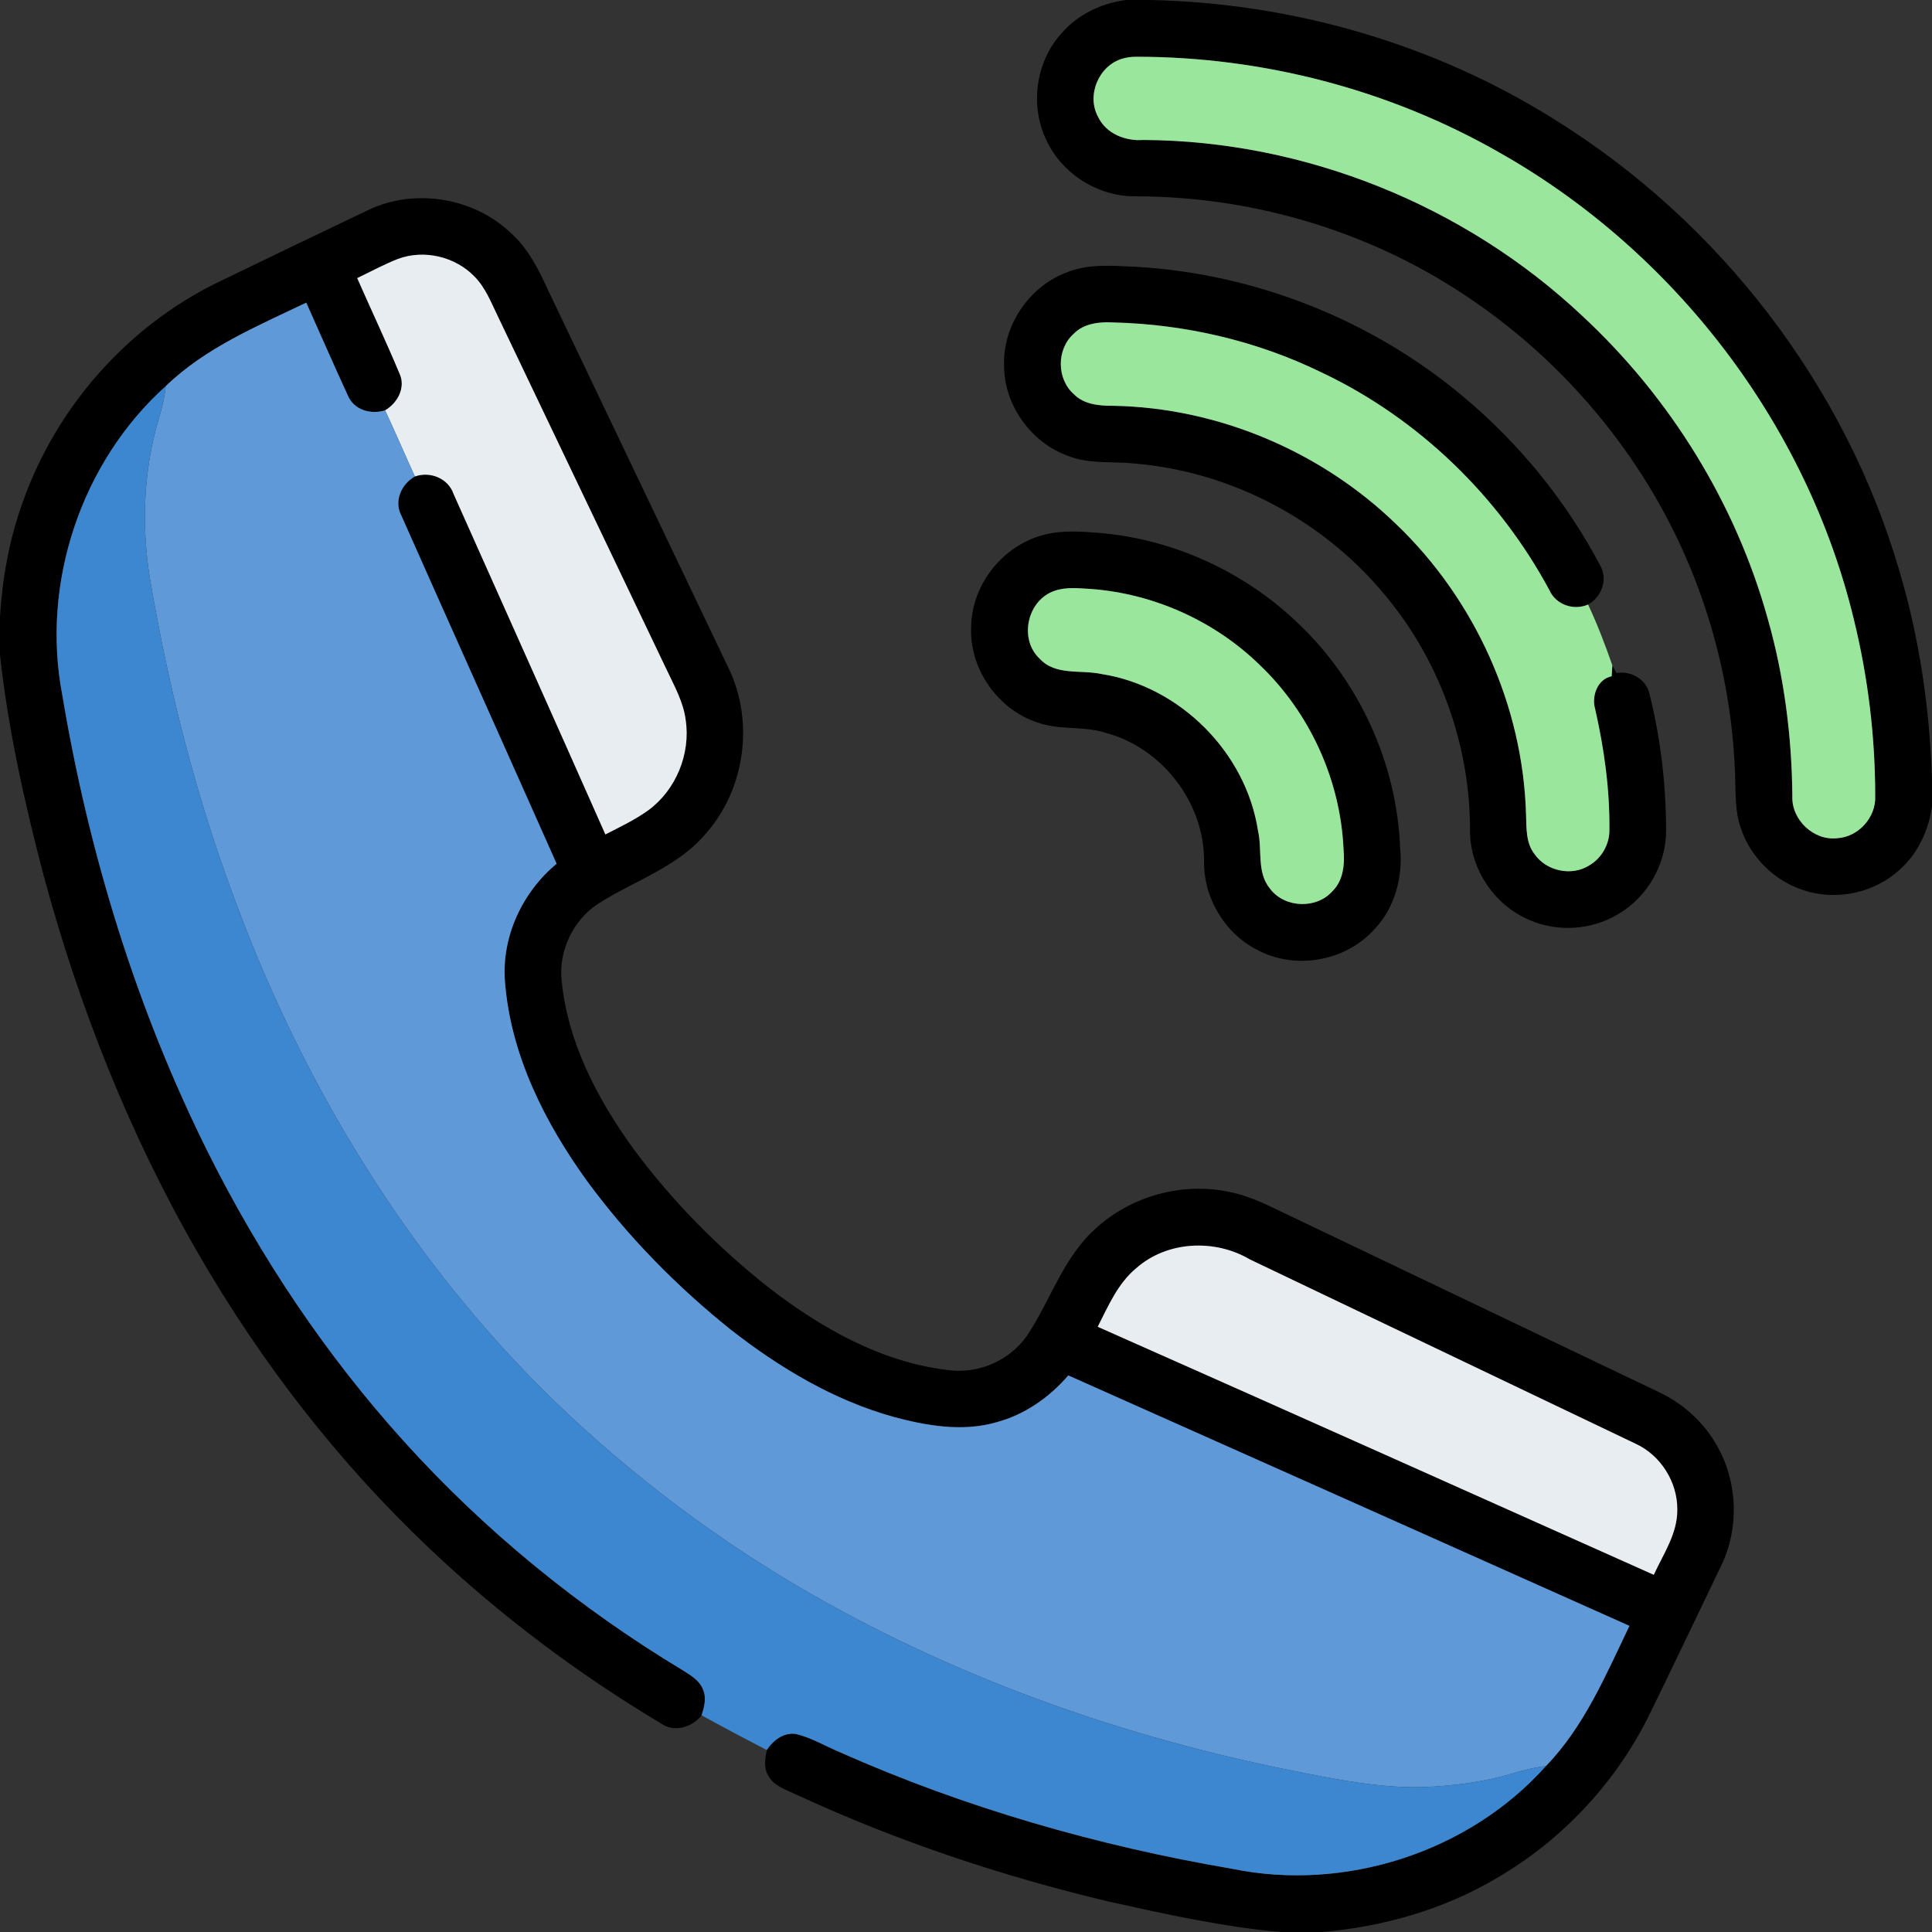 <?xml version="1.0" encoding="UTF-8" ?>
<!DOCTYPE svg PUBLIC "-//W3C//DTD SVG 1.1//EN" "http://www.w3.org/Graphics/SVG/1.1/DTD/svg11.dtd">
<svg width="512pt" height="512pt" viewBox="0 0 512 512" version="1.1" xmlns="http://www.w3.org/2000/svg">
<rect x="0" y="0" width="512" height="512" fill="#333333" stroke="none"/>
<g id="#000000ff">
<path fill="#000000" opacity="1.00" d=" M 298.36 0.00 L 304.67 0.00 C 342.49 0.77 380.12 11.61 412.17 31.79 C 455.71 58.89 489.07 102.14 503.40 151.45 C 508.70 169.25 511.36 187.75 512.00 206.28 L 512.00 213.62 C 511.14 219.96 508.32 226.12 503.50 230.41 C 496.84 236.61 486.77 238.79 478.13 235.97 C 470.33 233.54 463.89 227.20 461.33 219.45 C 459.71 214.83 460.00 209.85 459.81 205.04 C 459.13 185.95 454.93 166.99 447.50 149.39 C 435.30 120.43 414.22 95.35 387.99 78.08 C 362.40 61.09 331.74 52.06 301.06 52.03 C 291.05 52.18 281.32 46.05 277.21 36.93 C 272.94 27.94 274.48 16.53 281.10 9.07 C 285.40 3.92 291.77 0.87 298.36 0.00 M 297.45 15.54 C 291.20 17.36 287.85 25.24 291.01 30.98 C 293.13 35.45 298.26 37.46 302.99 37.09 C 345.83 37.31 388.18 54.40 419.36 83.75 C 442.63 105.37 459.98 133.40 468.49 164.04 C 472.82 179.29 474.86 195.15 474.99 210.99 C 474.73 217.28 480.68 222.89 486.96 222.13 C 492.53 221.77 497.17 216.61 496.95 211.04 C 496.96 195.28 495.06 179.52 491.31 164.22 C 478.82 112.36 443.77 66.68 397.42 40.46 C 368.23 23.75 334.62 15.01 301.01 15.04 C 299.79 15.04 298.61 15.21 297.45 15.54 Z" />
<path fill="#000000" opacity="1.00" d=" M 97.67 55.62 C 109.93 49.80 125.50 52.36 135.33 61.70 C 139.88 65.76 142.69 71.27 145.17 76.74 C 161.11 110.17 177.12 143.56 193.04 176.99 C 199.95 191.14 197.49 209.16 187.03 220.93 C 179.52 229.87 167.98 233.40 158.43 239.55 C 151.82 243.91 147.98 252.06 148.85 259.93 C 150.44 276.23 158.29 291.17 167.73 304.26 C 177.98 318.15 190.22 330.56 203.75 341.25 C 217.54 351.89 233.41 360.94 250.97 363.04 C 258.99 364.28 267.49 360.68 272.14 354.02 C 278.42 344.63 281.79 333.12 290.48 325.47 C 299.77 316.99 313.13 313.29 325.46 315.80 C 330.26 316.71 334.74 318.75 339.10 320.89 C 372.50 336.87 405.92 352.80 439.32 368.78 C 445.61 371.69 451.06 376.42 454.59 382.40 C 460.51 392.13 461.09 404.80 456.07 415.03 C 449.57 428.56 443.13 442.11 436.52 455.59 C 427.61 473.07 413.59 487.89 396.62 497.73 C 382.60 506.05 366.62 510.58 350.44 512.00 L 339.38 512.00 C 324.07 510.66 309.04 507.29 294.06 503.99 C 265.67 497.25 237.84 487.98 211.34 475.73 C 208.52 474.37 205.04 473.41 203.52 470.41 C 202.34 468.36 202.76 465.96 203.20 463.78 C 204.90 461.20 207.71 459.00 210.99 459.54 C 215.11 460.54 218.79 462.78 222.69 464.41 C 255.78 479.10 290.84 489.15 326.50 495.25 C 356.47 501.41 389.26 490.88 409.69 468.03 C 419.86 457.51 425.57 443.86 431.82 430.87 C 382.27 408.70 332.69 386.60 283.11 364.50 C 278.07 370.36 271.48 374.96 263.96 376.94 C 255.11 379.48 245.76 377.87 237.04 375.56 C 221.05 371.15 206.57 362.49 193.59 352.32 C 179.41 340.96 166.56 327.89 155.77 313.26 C 144.42 297.61 135.28 279.53 133.81 259.98 C 132.94 248.15 138.46 236.41 147.51 228.90 C 133.83 198.13 120.03 167.42 106.37 136.64 C 104.33 132.82 106.37 128.27 109.95 126.27 C 114.02 124.83 118.80 126.76 120.22 130.95 C 133.63 161.00 147.10 191.04 160.43 221.13 C 164.30 219.15 168.25 217.28 171.79 214.74 C 179.12 209.37 183.04 199.83 181.72 190.86 C 181.13 186.09 178.73 181.84 176.71 177.57 C 161.79 146.32 146.85 115.07 131.93 83.82 C 130.14 80.15 128.65 76.19 125.70 73.25 C 120.60 67.98 112.35 66.05 105.46 68.62 C 101.75 70.07 98.25 71.99 94.66 73.70 C 98.37 82.13 102.31 90.48 105.87 98.98 C 107.59 102.70 105.36 106.83 102.05 108.73 C 98.33 109.95 93.75 108.64 92.19 104.82 C 88.41 96.66 84.85 88.40 81.16 80.20 C 68.15 86.45 54.45 92.13 43.92 102.33 C 21.52 122.48 10.82 154.55 16.50 184.14 C 23.54 226.22 36.19 267.50 55.28 305.71 C 69.08 333.24 86.36 359.09 107.02 381.95 C 128.53 405.77 153.68 426.27 181.18 442.79 C 183.16 444.06 185.40 445.38 186.28 447.71 C 187.29 449.92 186.64 452.38 185.92 454.57 C 183.44 457.73 178.79 459.21 175.29 456.80 C 153.16 443.60 132.43 428.02 113.74 410.29 C 89.68 387.50 69.19 361.03 52.62 332.35 C 34.46 300.98 21.01 267.01 11.57 232.05 C 6.53 212.82 2.16 193.34 0.00 173.57 L 0.00 163.31 C 0.66 152.99 2.51 142.71 6.06 132.98 C 14.85 108.14 33.41 86.90 57.04 75.16 C 70.55 68.59 84.11 62.10 97.67 55.62 M 301.08 336.11 C 296.22 340.15 293.70 346.11 290.91 351.61 C 340.08 373.40 389.17 395.39 438.27 417.34 C 440.82 411.78 444.59 406.37 444.50 400.01 C 444.54 392.71 440.08 385.65 433.44 382.60 C 399.37 366.30 365.29 350.03 331.21 333.75 C 321.91 328.27 309.28 328.85 301.08 336.11 Z" />
<path fill="#000000" opacity="1.00" d=" M 282.31 72.34 C 288.19 69.82 294.72 70.42 300.95 70.70 C 332.62 72.49 363.57 84.77 387.85 105.17 C 402.68 117.57 415.10 132.86 424.12 149.95 C 426.17 153.58 424.39 158.28 420.86 160.21 C 417.04 161.87 412.36 160.28 410.63 156.44 C 397.24 131.51 375.88 110.84 350.27 98.72 C 333.12 90.33 314.10 85.92 295.03 85.45 C 291.33 85.25 287.23 85.68 284.51 88.48 C 279.96 92.57 280.00 100.43 284.59 104.47 C 287.29 107.22 291.32 107.55 294.95 107.54 C 322.77 108.02 350.09 119.61 370.04 138.95 C 390.89 158.90 403.66 187.13 404.42 216.02 C 404.54 219.52 404.37 223.39 406.64 226.32 C 409.80 230.90 416.59 232.33 421.27 229.28 C 424.50 227.36 426.55 223.70 426.51 219.95 C 426.62 209.15 425.13 198.40 422.73 187.89 C 421.74 184.48 423.33 179.97 427.11 179.22 C 427.18 178.25 427.24 177.30 427.29 176.34 C 427.66 177.00 428.02 177.68 428.38 178.36 C 432.19 177.66 436.32 180.05 437.14 183.93 C 440.09 195.71 441.51 207.87 441.53 220.02 C 441.61 228.90 436.66 237.58 429.05 242.12 C 422.00 246.50 412.81 247.13 405.23 243.77 C 395.94 239.83 389.48 230.14 389.57 220.02 C 389.61 197.05 381.23 174.18 366.24 156.76 C 349.98 137.52 326.01 125.01 300.89 122.86 C 294.94 122.19 288.72 123.09 283.03 120.81 C 273.24 117.29 266.13 107.42 266.09 96.98 C 265.70 86.44 272.51 76.19 282.31 72.34 Z" />
<path fill="#000000" opacity="1.00" d=" M 276.57 141.75 C 281.65 140.40 286.97 140.87 292.15 141.30 C 311.24 143.10 329.59 151.52 343.50 164.70 C 360.10 180.17 370.26 202.28 371.06 224.97 C 371.77 232.60 369.60 240.62 364.25 246.24 C 356.67 254.75 343.27 257.14 333.23 251.75 C 324.49 247.35 318.86 237.77 319.09 228.01 C 319.09 212.63 307.93 198.19 293.09 194.23 C 287.22 192.30 280.81 193.59 274.98 191.48 C 264.38 188.03 256.80 177.16 257.37 166.00 C 257.56 154.85 265.80 144.53 276.57 141.75 M 279.43 156.59 C 272.25 159.03 269.95 169.32 275.50 174.54 C 279.74 179.16 286.46 177.42 291.95 178.63 C 312.69 181.89 330.18 199.38 333.38 220.14 C 334.57 225.24 332.97 231.22 336.59 235.54 C 340.47 240.67 348.90 240.98 353.15 236.14 C 356.08 233.24 356.39 228.89 356.05 225.01 C 355.23 206.65 347.07 188.80 333.76 176.14 C 321.80 164.52 305.70 157.30 289.07 156.08 C 285.87 155.90 282.52 155.49 279.43 156.59 Z" />
</g>
<g id="#9be69dff">
<path fill="#9be69d" opacity="1.00" d=" M 297.45 15.54 C 298.61 15.21 299.79 15.04 301.01 15.04 C 334.62 15.01 368.23 23.75 397.42 40.46 C 443.77 66.68 478.82 112.36 491.31 164.22 C 495.06 179.52 496.96 195.28 496.95 211.04 C 497.17 216.61 492.53 221.77 486.96 222.13 C 480.68 222.89 474.73 217.28 474.99 210.99 C 474.86 195.15 472.82 179.29 468.49 164.04 C 459.98 133.40 442.63 105.37 419.36 83.75 C 388.18 54.40 345.83 37.31 302.99 37.09 C 298.26 37.46 293.13 35.45 291.01 30.98 C 287.85 25.24 291.20 17.36 297.45 15.54 Z" />
<path fill="#9be69d" opacity="1.00" d=" M 284.51 88.48 C 287.23 85.68 291.33 85.25 295.03 85.45 C 314.10 85.92 333.12 90.33 350.27 98.72 C 375.88 110.84 397.24 131.51 410.63 156.44 C 412.36 160.28 417.04 161.87 420.86 160.21 C 423.32 165.45 425.39 170.87 427.29 176.34 C 427.24 177.30 427.18 178.25 427.11 179.22 C 423.33 179.97 421.74 184.48 422.73 187.89 C 425.13 198.40 426.62 209.15 426.51 219.95 C 426.55 223.70 424.50 227.36 421.27 229.28 C 416.59 232.33 409.80 230.90 406.64 226.32 C 404.37 223.39 404.54 219.52 404.42 216.02 C 403.66 187.13 390.89 158.90 370.04 138.95 C 350.09 119.61 322.77 108.02 294.95 107.54 C 291.32 107.55 287.29 107.22 284.59 104.47 C 280.00 100.43 279.96 92.57 284.51 88.48 Z" />
<path fill="#9be69d" opacity="1.00" d=" M 279.43 156.59 C 282.52 155.49 285.87 155.90 289.07 156.08 C 305.70 157.30 321.80 164.52 333.76 176.14 C 347.07 188.80 355.23 206.65 356.05 225.01 C 356.39 228.89 356.08 233.24 353.15 236.14 C 348.90 240.98 340.47 240.67 336.59 235.54 C 332.97 231.22 334.57 225.24 333.38 220.14 C 330.18 199.38 312.69 181.89 291.95 178.63 C 286.46 177.42 279.74 179.16 275.50 174.54 C 269.95 169.32 272.25 159.03 279.43 156.59 Z" />
</g>
<g id="#e8edf2ff">
<path fill="#e8edf2" opacity="1.00" d=" M 105.46 68.62 C 112.35 66.05 120.60 67.98 125.70 73.25 C 128.65 76.19 130.14 80.15 131.93 83.82 C 146.85 115.07 161.79 146.32 176.71 177.57 C 178.73 181.84 181.13 186.09 181.72 190.86 C 183.04 199.83 179.12 209.37 171.79 214.74 C 168.25 217.28 164.30 219.15 160.43 221.13 C 147.10 191.04 133.63 161.00 120.22 130.95 C 118.80 126.76 114.02 124.83 109.95 126.27 C 107.29 120.44 104.76 114.54 102.05 108.73 C 105.36 106.83 107.59 102.70 105.87 98.98 C 102.31 90.48 98.37 82.13 94.66 73.70 C 98.25 71.99 101.75 70.07 105.46 68.62 Z" />
<path fill="#e8edf2" opacity="1.00" d=" M 301.08 336.11 C 309.28 328.85 321.91 328.27 331.21 333.75 C 365.29 350.03 399.37 366.30 433.44 382.60 C 440.08 385.65 444.54 392.71 444.50 400.01 C 444.59 406.37 440.82 411.78 438.27 417.34 C 389.17 395.39 340.08 373.40 290.91 351.61 C 293.70 346.11 296.22 340.15 301.08 336.11 Z" />
</g>
<g id="#5f99d7ff">
<path fill="#5f99d7" opacity="1.00" d=" M 43.92 102.33 C 54.45 92.13 68.15 86.45 81.16 80.20 C 84.85 88.40 88.41 96.66 92.19 104.82 C 93.75 108.64 98.33 109.95 102.05 108.73 C 104.76 114.54 107.29 120.44 109.95 126.27 C 106.37 128.27 104.33 132.82 106.37 136.64 C 120.03 167.42 133.83 198.13 147.51 228.90 C 138.46 236.41 132.94 248.15 133.81 259.98 C 135.28 279.53 144.42 297.61 155.77 313.26 C 166.56 327.89 179.41 340.96 193.59 352.32 C 206.57 362.49 221.05 371.15 237.04 375.56 C 245.76 377.87 255.11 379.48 263.96 376.94 C 271.48 374.96 278.07 370.36 283.11 364.50 C 332.69 386.60 382.27 408.70 431.82 430.87 C 425.57 443.86 419.86 457.51 409.69 468.03 C 406.75 468.36 403.87 469.06 401.05 469.93 C 393.25 472.26 385.13 473.31 377.01 473.60 C 365.49 473.88 354.14 471.57 342.90 469.33 C 298.33 460.47 254.87 445.21 215.35 422.65 C 190.46 408.45 167.42 391.05 146.79 371.18 C 109.02 334.49 80.86 288.55 62.57 239.34 C 52.02 211.46 44.66 182.44 39.69 153.07 C 37.49 139.09 38.02 124.61 42.07 111.01 C 42.95 108.18 43.62 105.28 43.92 102.33 Z" />
</g>
<g id="#3c87d0ff">
<path fill="#3c87d0" opacity="1.00" d=" M 16.50 184.14 C 10.82 154.55 21.52 122.48 43.92 102.33 C 43.62 105.28 42.95 108.18 42.07 111.01 C 38.02 124.61 37.49 139.09 39.69 153.07 C 44.66 182.44 52.02 211.46 62.57 239.34 C 80.86 288.55 109.02 334.49 146.79 371.18 C 167.42 391.05 190.46 408.45 215.35 422.65 C 254.87 445.21 298.33 460.47 342.90 469.33 C 354.14 471.57 365.49 473.88 377.01 473.60 C 385.13 473.31 393.25 472.26 401.05 469.93 C 403.87 469.06 406.75 468.36 409.69 468.03 C 389.26 490.88 356.47 501.41 326.50 495.25 C 290.84 489.15 255.78 479.10 222.69 464.41 C 218.79 462.78 215.11 460.54 210.99 459.54 C 207.71 459.00 204.90 461.20 203.20 463.78 C 197.40 460.78 191.63 457.72 185.92 454.57 C 186.64 452.38 187.29 449.92 186.28 447.71 C 185.40 445.38 183.16 444.06 181.18 442.79 C 153.68 426.27 128.53 405.77 107.02 381.95 C 86.36 359.09 69.08 333.24 55.28 305.71 C 36.19 267.50 23.54 226.22 16.50 184.14 Z" />
</g>
</svg>
